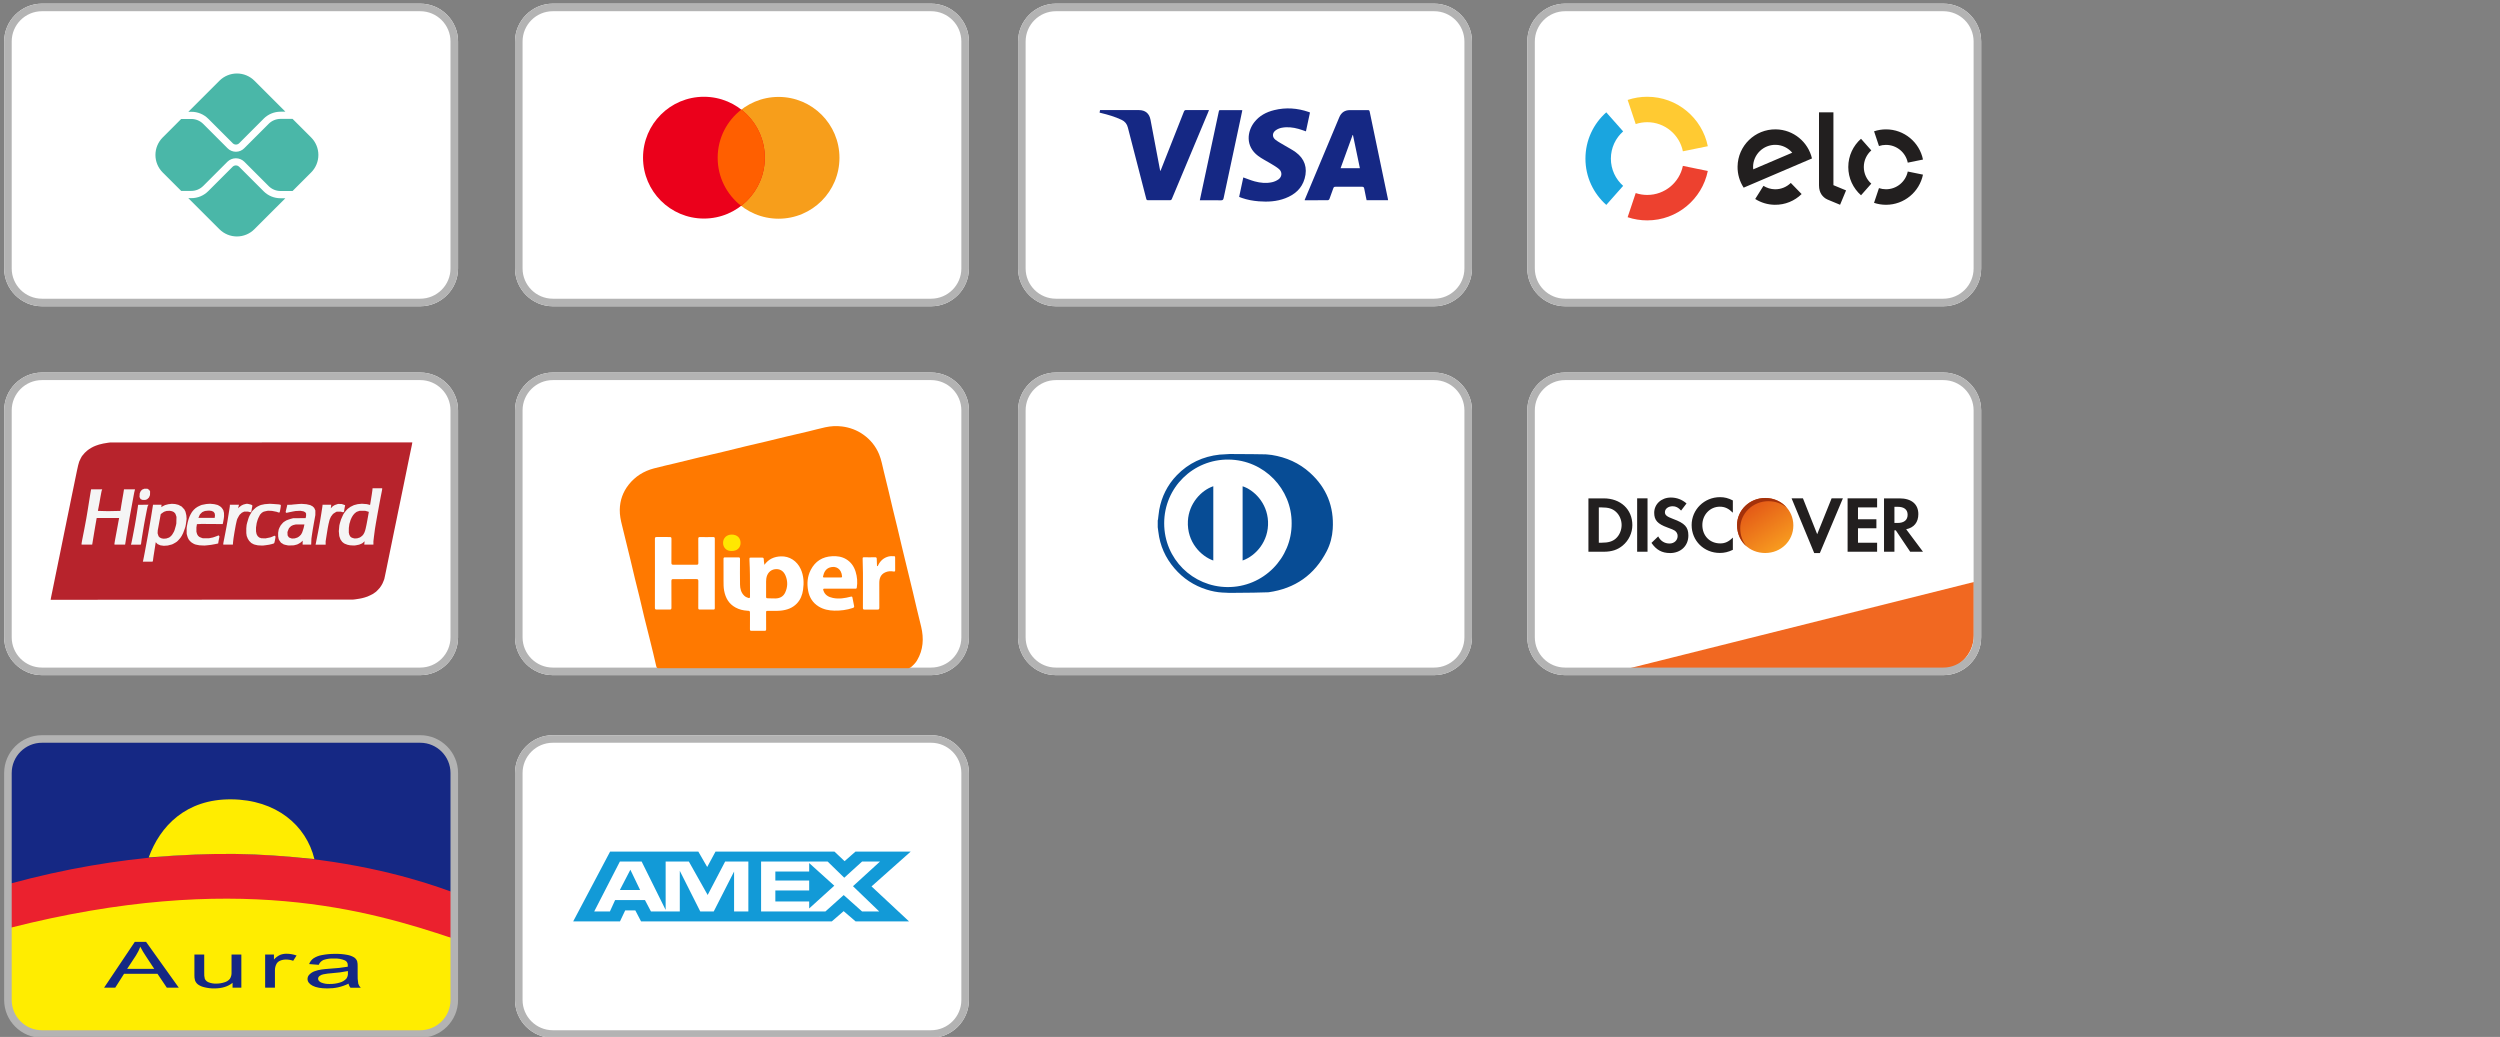 <svg viewBox="0 0 214.795 89.091" xmlns:xlink="http://www.w3.org/1999/xlink" xmlns="http://www.w3.org/2000/svg" id="pagamentos">
  <rect x="0" y="0" width="214.795" height="89.091" fill="#808080" stroke="none"/>
  <defs>
    <linearGradient gradientUnits="userSpaceOnUse" gradientTransform="translate(-197.66 73.313) scale(1 -1)" y2="25.941" x2="350.839" y1="30.189" x1="347.94" data-name="Gradiente sem nome 2" id="Gradiente_sem_nome_2">
      <stop stop-color="#e25416" offset="0"></stop>
      <stop stop-color="#f9a020" offset="1"></stop>
    </linearGradient>
  </defs>
  <g id="bandeiras">
    <g>
      <path fill-rule="evenodd" fill="#fff" d="M83.248,85.916c0,1.788-1.462,3.25-3.25,3.25h-32.5c-1.788,0-3.25-1.462-3.25-3.25v-19.5c0-1.788,1.462-3.25,3.25-3.25h32.5c1.788,0,3.25,1.462,3.25,3.25v19.5Z"></path>
      <path fill="#b3b3b3" d="M79.998,63.166h-32.5c-1.788,0-3.25,1.462-3.25,3.25v19.5c0,1.788,1.462,3.25,3.25,3.25h32.5c1.788,0,3.25-1.462,3.25-3.25v-19.5c0-1.788-1.462-3.25-3.25-3.25ZM79.998,63.816c1.434,0,2.6,1.166,2.6,2.6v19.5c0,1.434-1.166,2.6-2.6,2.6h-32.5c-1.434,0-2.6-1.166-2.6-2.6v-19.5c0-1.434,1.166-2.6,2.6-2.6h32.5Z"></path>
      <path fill="#129ad7" d="M54.16,74.726l.836,1.74h-1.738l.902-1.74ZM69.523,77.452h-2.907v-.943h2.907v-.857h-2.907v-.771h2.907v-.729l2.157,1.946-2.157,1.954v-.601ZM72.535,75.412l-1.425-1.389h-5.719v4.286h5.53l1.568-1.406,1.577,1.406h1.473l-2.252-2.168,2.319-2.117h-1.539l-1.531,1.389ZM64.297,74.023h-1.995l-1.501,2.872-1.615-2.872h-1.995v4.157l-2.062-4.157h-1.871l-2.204,4.286h1.349l.446-.977h2.565l.513.977h2.48v-3.489l1.757,3.489h1.159l1.748-3.429v3.429h1.226l.001-4.286ZM54.587,78.283h-.874.874ZM53.716,78.22l-.449.946h-4.02l3.173-6h7.577l.765,1.325.715-1.325h10.216l.873.824.938-.824h4.744l-3.368,2.993,3.223,3.007h-4.591l-1.027-.883-1.019.883h-16.387l-.493-.946h-.87Z"></path>
    </g>
    <g>
      <path fill-rule="evenodd" fill="#152884" d="M38.856,85.916c0,1.788-.963,2.75-2.75,2.75H3.606c-1.788,0-2.75-.963-2.75-2.75v-19.5c0-1.788.963-2.75,2.75-2.75h32.5c1.788,0,2.75.963,2.75,2.75v19.5Z"></path>
      <path fill-rule="evenodd" fill="#ffed00" d="M.856,78.422v7.497c0,1.788.963,2.747,2.75,2.747h32.25c1.788,0,3-.96,3-2.747v-6.608c-7.106-2.369-18.621-5.817-38-.889Z"></path>
      <path fill-rule="evenodd" fill="#eb212e" d="M.856,75.925v3.795c19.379-4.927,30.894-1.479,38.0.888v-3.964c-4.952-1.837-18.831-5.949-38-.72Z"></path>
      <path fill-rule="evenodd" fill="#ffed00" d="M12.776,73.67c.974-2.693,3.204-5.019,7.08-4.993,3.875.026,6.459,2.239,7.157,5.135-4.993-.519-8.322-.61-14.236-.142Z"></path>
      <path fill-rule="evenodd" fill="#152884" d="M11.58,80.925l-2.637,3.934h.957l.757-1.191h2.875l.8,1.191h1.029l-2.81-3.934h-.971ZM10.924,83.242h.001l-.003.004.001-.004ZM10.925,83.242l.754-1.147c.153-.237.278-.491.37-.757.146.281.308.554.485.816l.717,1.088h-2.327ZM22.78,84.855v-2.846h.757v.431c.149-.17.332-.305.537-.4.172-.066.355-.099.54-.097.296.001.589.052.867.151l-.29.454c-.198-.07-.407-.105-.618-.106-.171-.003-.34.03-.498.096-.131.051-.242.144-.313.265-.094.172-.143.366-.14.563v1.49l-.841-.001ZM29.054,84.828c.315-.071.619-.179.908-.322l-.015.008c.023.13.081.252.168.351h.881c-.098-.095-.171-.212-.213-.342-.049-.28-.068-.566-.055-.85v-.643c.007-.149-.007-.299-.041-.445-.052-.133-.143-.248-.262-.328-.181-.108-.38-.181-.587-.216-.341-.064-.688-.093-1.035-.086-.379-.004-.757.029-1.129.1-.265.043-.519.141-.744.287-.17.122-.298.292-.369.489l.823.065c.079-.19.23-.341.419-.422.283-.094.581-.135.879-.12.328-.019.656.037.959.163.157.076.252.24.239.415v.126c-.498.085-1.0.14-1.504.166-.333.023-.582.049-.748.073-.207.029-.409.08-.605.151-.163.059-.311.154-.434.277-.105.1-.165.238-.166.383,0,.238.145.432.44.586.295.153.714.229,1.26.229.313.002.625-.029.931-.094ZM28.515,83.614c.462-.03.922-.091,1.377-.183l.001.172c.012.172-.036.343-.137.483-.151.161-.344.277-.558.334-.281.085-.573.126-.867.121-.256.013-.51-.031-.746-.129-.169-.086-.256-.194-.256-.322.004-.09.047-.174.118-.229.097-.077.211-.129.333-.151.242-.049.488-.081.735-.096ZM19.981,84.439v.418h.755v-2.846h-.843v1.528c.013.196-.036.391-.139.557-.121.148-.286.254-.471.303-.229.075-.47.113-.711.111-.218.006-.435-.03-.638-.107-.148-.053-.269-.161-.337-.303-.044-.166-.06-.338-.051-.51v-1.578h-.843v1.763c-.006.153.01.306.051.454.05.142.14.266.26.357.17.118.363.2.566.242.269.066.545.098.822.096.664,0,1.191-.161,1.579-.483Z"></path>
      <path fill="#b3b3b3" d="M36.106,63.166H3.606c-1.788,0-3.25,1.462-3.25,3.25v19.5c0,1.788,1.462,3.25,3.25,3.25h32.5c1.788,0,3.25-1.462,3.25-3.25v-19.5c0-1.788-1.462-3.25-3.25-3.25ZM36.106,63.816c1.434,0,2.6,1.166,2.6,2.6v19.5c0,1.434-1.166,2.6-2.6,2.6H3.606c-1.434,0-2.6-1.166-2.6-2.6v-19.5c0-1.434,1.166-2.6,2.6-2.6h32.5Z"></path>
    </g>
    <g>
      <path fill-rule="evenodd" fill="#fff" d="M126.47,54.757c0,1.788-1.462,3.25-3.25,3.25h-32.5c-1.788,0-3.25-1.462-3.25-3.25v-19.5c0-1.788,1.462-3.25,3.25-3.25h32.5c1.788,0,3.25,1.462,3.25,3.25v19.5Z"></path>
      <path fill="#b3b3b3" d="M123.22,32.007h-32.5c-1.788,0-3.25,1.462-3.25,3.25v19.5c0,1.788,1.462,3.25,3.25,3.25h32.5c1.788,0,3.25-1.462,3.25-3.25v-19.5c0-1.788-1.462-3.25-3.25-3.25ZM123.22,32.657c1.434,0,2.6,1.166,2.6,2.6v19.5c0,1.434-1.166,2.6-2.6,2.6h-32.5c-1.434,0-2.6-1.166-2.6-2.6v-19.5c0-1.434,1.166-2.6,2.6-2.6h32.5Z"></path>
      <path fill-rule="evenodd" fill="#074c95" d="M105.156,50.916c.163.006.454.017.487.024,1.144,0,3.22-.035,3.343-.053,2.275-.319,3.955-1.487,5.005-3.535.305-.594.473-1.236.515-1.906.12-1.922-.528-3.539-1.956-4.829-.932-.842-2.04-1.33-3.277-1.527-.111-.018-.224-.027-.336-.037-.063-.005-.126-.011-.189-.017-.044-.005-1.936-.029-3.081-.029-.07.009-.28.019-.479.029-.173.008-.339.016-.4.023-1.436.158-2.673.734-3.68,1.775-.807.836-1.304,1.837-1.512,2.98-.031.172-.049.346-.068.519-.009.089-.019.177-.03.266-.004.029-.011.058-.019.087-.003.012-.006.023-.009.035v.576c.006.044.012.088.018.132.012.088.024.176.035.265.138,1.185.604,2.226,1.378,3.13.75.875,1.676,1.487,2.776,1.833.447.141.904.231,1.373.256.011.001.051.002.106.004ZM105.569,39.486c3.059.036,5.431,2.549,5.406,5.481.022,2.965-2.417,5.503-5.529,5.473-2.954-.029-5.423-2.401-5.422-5.482.001-3.075,2.494-5.508,5.545-5.473Z"></path>
      <path fill-rule="evenodd" fill="#074c95" d="M106.763,48.157v-6.377c.944.302,2.111,1.397,2.184,3.027.076,1.702-1.062,2.958-2.184,3.351h0Z"></path>
      <path fill-rule="evenodd" fill="#074c95" d="M104.244,48.159c-1.041-.364-2.279-1.573-2.182-3.397.08-1.513,1.151-2.638,2.182-2.986v6.382Z"></path>
    </g>
    <g>
      <path fill-rule="evenodd" fill="#fff" d="M170.219,54.757c0,1.788-1.462,3.25-3.25,3.25h-32.5c-1.788,0-3.25-1.462-3.25-3.25v-19.5c0-1.788,1.462-3.25,3.25-3.25h32.5c1.788,0,3.25,1.462,3.25,3.25v19.5Z"></path>
      <path fill-rule="evenodd" fill="#f16821" d="M169.589,50.007v4.563c0,.419-.086.818-.24,1.181-.155.363-.378.692-.653.967-.276.276-.604.498-.967.653-.364.155-.763.24-1.181.24h-27.328l30.371-7.606Z"></path>
      <path fill-rule="evenodd" fill="url(#Gradiente_sem_nome_2)" d="M151.668,42.785c-1.337,0-2.422,1.044-2.422,2.333,0,1.37,1.037,2.395,2.422,2.395,1.348,0,2.413-1.037,2.413-2.366,0-1.324-1.058-2.361-2.413-2.361h0Z"></path>
      <path fill-rule="evenodd" fill="#221f1f" d="M145.342,45.115c0,1.348,1.059,2.393,2.42,2.393.385,0,.715-.075,1.121-.268v-1.053c-.359.358-.674.502-1.08.502-.901,0-1.541-.653-1.541-1.581,0-.88.661-1.574,1.5-1.574.426,0,.749.151,1.121.516v-1.053c-.392-.2-.715-.282-1.1-.282-1.355,0-2.441,1.067-2.441,2.4ZM156.356,47.521h-.481l-1.945-4.703h.976l1.223,3.08,1.238-3.08h.97l-1.98,4.703ZM158.742,42.818v4.587h2.536v-.777h-1.643v-1.238h1.581v-.777h-1.581v-1.018h1.643v-.777h-2.536ZM165.219,47.404l-1.444-1.932c.673-.136,1.045-.598,1.045-1.298,0-.86-.59-1.355-1.622-1.355h-1.327v4.586h.894v-1.842h.117l1.238,1.842h1.099ZM163.899,44.223c0,.461-.304.709-.873.709h-.261v-1.389h.274c.556.001.86.234.86.681ZM143.479,47.516c-.681,0-1.176-.268-1.588-.873l.578-.557c.206.398.55.612.975.612.4,0,.695-.275.695-.646,0-.193-.088-.357-.267-.475-.09-.055-.269-.138-.619-.26-.839-.303-1.127-.625-1.127-1.258,0-.749.619-1.312,1.429-1.312.502,0,.963.172,1.348.508l-.467.612c-.235-.262-.454-.372-.722-.372-.384,0-.668.22-.668.509,0,.248.16.378.695.578,1.017.372,1.32.702,1.32,1.43,0,.886-.654,1.506-1.582,1.506ZM141.553,42.818h-.893v4.586h.893v-4.586ZM140.248,45.115c0-1.355-1.011-2.296-2.461-2.296h-1.313v4.586h1.305c.695,0,1.197-.165,1.637-.53.523-.432.832-1.086.832-1.76ZM138.832,46.264c.31-.275.494-.715.494-1.155,0-.44-.185-.866-.494-1.142-.296-.268-.646-.371-1.224-.371h-.241v3.033h.241c.578,0,.942-.11,1.224-.364Z"></path>
      <path fill-rule="evenodd" fill="#a3310b" d="M149.517,45.394c0-1.288,1.085-2.333,2.422-2.333.616,0,1.169.214,1.591.571-.438-.521-1.105-.848-1.867-.848-1.337,0-2.422,1.044-2.422,2.333,0,.753.314,1.401.826,1.833-.346-.412-.549-.95-.549-1.556Z"></path>
      <path fill="#b3b3b3" d="M166.969,32.007h-32.5c-1.788,0-3.25,1.462-3.25,3.25v19.5c0,1.788,1.462,3.25,3.25,3.25h32.5c1.788,0,3.25-1.462,3.25-3.25v-19.5c0-1.788-1.462-3.25-3.25-3.25ZM166.969,32.657c1.434,0,2.6,1.166,2.6,2.6v19.5c0,1.434-1.166,2.6-2.6,2.6h-32.5c-1.434,0-2.6-1.166-2.6-2.6v-19.5c0-1.434,1.166-2.6,2.6-2.6h32.5Z"></path>
    </g>
    <g>
      <path fill-rule="evenodd" fill="#fff" d="M170.219,23.064c0,1.788-1.462,3.25-3.25,3.25h-32.5c-1.788,0-3.25-1.462-3.25-3.25V3.564c0-1.788,1.462-3.25,3.25-3.25h32.5c1.788,0,3.25,1.462,3.25,3.25v19.5Z"></path>
      <path fill="#b3b3b3" d="M166.969.314h-32.5c-1.788,0-3.25,1.462-3.25,3.25v19.5c0,1.788,1.462,3.25,3.25,3.25h32.5c1.788,0,3.25-1.462,3.25-3.25V3.564c0-1.788-1.462-3.25-3.25-3.25ZM166.969.964c1.434,0,2.6,1.166,2.6,2.6v19.5c0,1.434-1.166,2.6-2.6,2.6h-32.5c-1.434,0-2.6-1.166-2.6-2.6V3.564c0-1.434,1.166-2.6,2.6-2.6h32.5Z"></path>
      <path fill-rule="evenodd" fill="#221f1f" d="M157.524,9.652v6.257l1.086.45-.514,1.234-1.074-.446c-.241-.104-.405-.264-.529-.444-.119-.184-.208-.437-.208-.776v-6.274l1.239-.001ZM162.043,12.448c-.212,0-.415.034-.605.098,0,0-.423-1.266-.422-1.265.331-.11.678-.167,1.027-.166,1.568,0,2.876,1.114,3.176,2.593l-1.308.267c-.176-.871-.946-1.526-1.869-1.526ZM159.895,16.779l.883-1c-.395-.349-.643-.86-.643-1.429,0-.568.249-1.078.643-1.427l-.884-1c-.67.594-1.093,1.461-1.093,2.427-.001.966.423,1.834,1.094,2.428ZM163.911,14.737c-.178.87-.947,1.524-1.869,1.524-.206,0-.41-.033-.605-.098l-.424,1.265c.331.111.679.167,1.029.167,1.567,0,2.874-1.112,3.176-2.591l-1.308-.267ZM149.289,14.304c.027-1.789,1.5-3.217,3.288-3.19,1.517.023,2.775,1.086,3.104,2.5l-5.869,2.509c-.341-.521-.534-1.148-.524-1.819ZM150.633,14.552c-.008-.075-.014-.152-.012-.23.017-1.054.884-1.895,1.938-1.878.573.007,1.082.271,1.427.676l-3.353,1.431ZM152.499,16.263c.529.008,1.009-.202,1.363-.546l.93.956c-.595.583-1.414.936-2.313.922-.594-.008-1.174-.18-1.675-.498l.709-1.13c.286.181.622.29.985.296Z"></path>
      <path fill-rule="evenodd" fill="#ed412f" d="M144.589,14.252c-.29,1.425-1.55,2.497-3.061,2.497-.337,0-.672-.054-.991-.161l-.694,2.074c.543.182,1.112.274,1.685.273,2.567,0,4.709-1.822,5.203-4.244l-2.142-.439Z"></path>
      <path fill-rule="evenodd" fill="#1aa5df" d="M138.009,17.606l1.448-1.638c-.646-.573-1.054-1.408-1.054-2.34,0-.931.408-1.767,1.054-2.339l-1.449-1.637c-1.098.973-1.79,2.393-1.79,3.976-.001,1.583.692,3.004,1.791,3.977"></path>
      <path fill-rule="evenodd" fill="#ffca32" d="M140.537,10.66c.319-.107.654-.161.991-.161,1.512,0,2.772,1.074,3.062,2.5l2.142-.436c-.491-2.424-2.634-4.249-5.204-4.249-.572-.001-1.14.092-1.683.273l.693,2.074Z"></path>
    </g>
    <g>
      <path fill-rule="evenodd" fill="#fff" d="M83.248,54.757c0,1.788-1.462,3.25-3.25,3.25h-32.5c-1.788,0-3.25-1.462-3.25-3.25v-19.5c0-1.788,1.462-3.25,3.25-3.25h32.5c1.788,0,3.25,1.462,3.25,3.25v19.5Z"></path>
      <path fill="#b3b3b3" d="M79.998,32.007h-32.5c-1.788,0-3.25,1.462-3.25,3.25v19.5c0,1.788,1.462,3.25,3.25,3.25h32.5c1.788,0,3.25-1.462,3.25-3.25v-19.5c0-1.788-1.462-3.25-3.25-3.25ZM79.998,32.657c1.434,0,2.6,1.166,2.6,2.6v19.5c0,1.434-1.166,2.6-2.6,2.6h-32.5c-1.434,0-2.6-1.166-2.6-2.6v-19.5c0-1.434,1.166-2.6,2.6-2.6h32.5Z"></path>
      <path fill-rule="evenodd" fill="#ff7900" d="M67.295,57.411c-3.559,0-7.119-.001-10.677.002-.138,0-.202-.021-.237-.182-.166-.75-.353-1.496-.537-2.243-.16-.649-.329-1.296-.487-1.946-.143-.587-.275-1.176-.417-1.763-.128-.53-.265-1.058-.394-1.588-.129-.53-.251-1.062-.378-1.592-.11-.457-.224-.913-.335-1.37-.13-.533-.254-1.068-.391-1.599-.113-.441-.201-.882-.193-1.34.015-.803.269-1.518.767-2.15.563-.715,1.298-1.166,2.168-1.396.633-.168,1.272-.307,1.908-.461.665-.162,1.329-.329,1.995-.488.665-.159,1.332-.307,1.997-.466.665-.159,1.327-.328,1.992-.488.592-.142,1.186-.276,1.779-.417.545-.13,1.089-.269,1.634-.398.666-.158,1.333-.309,1.998-.468.472-.113.939-.244,1.414-.347.474-.102.952-.133,1.44-.071.67.085,1.281.311,1.829.698.611.431,1.069.994,1.359,1.688.2.479.281.99.408,1.488.138.543.268,1.088.398,1.632.127.529.248,1.06.375,1.589.129.539.265,1.078.395,1.617.129.535.252,1.071.38,1.607.111.468.226.935.339,1.402.097.4.195.798.292,1.198.104.428.21.856.311,1.285.11.462.215.926.326,1.388.129.541.266,1.08.393,1.62.237,1.004.183,1.974-.354,2.884-.131.222-.311.403-.505.569-.084.072-.179.107-.299.107-3.566-.004-7.13-.003-10.694-.003h0Z"></path>
      <path fill-rule="evenodd" fill="#fff" d="M56.272,49.245c0-.981.002-1.961-.003-2.943-.001-.122.028-.166.158-.162.37.008.741.008,1.111.001.12-.002.154.034.153.153-.005.686.001,1.371-.005,2.057-.001.13.032.172.167.171.666-.007,1.331-.006,1.996-.001.12.001.152-.034.151-.152-.005-.691,0-1.381-.005-2.071-.001-.114.025-.158.148-.156.376.008.751.01,1.126-.001.144-.004.146.065.146.173-.002,1.717-.002,3.433-.002,5.15,0,.26-.004.521.002.78.003.101-.033.129-.129.128-.385-.004-.771-.005-1.156,0-.104.001-.136-.031-.136-.136.004-.771-.001-1.541.005-2.312.001-.132-.036-.17-.169-.169-.66.007-1.321.005-1.981.001-.124-.001-.164.036-.164.162.005.765-.001,1.532.005,2.297.001.129-.039.16-.161.157-.37-.007-.741-.007-1.111-.001-.117.002-.15-.035-.15-.153.005-.991.003-1.982.003-2.973h0Z"></path>
      <path fill-rule="evenodd" fill="#fff" d="M67.087,47.802c-.563.022-1.049.224-1.411.728-.007-.054-.014-.104-.021-.152-.017-.114-.031-.214-.032-.315-.002-.118-.039-.158-.158-.155-.172.004-.344.004-.515.003-.108-0-.217-.001-.326-0-.126.001-.183-.01-.209.013-.026.023-.021.081-.022.219,0,.01,0,.02.001.03.043.809.043,1.619.044,2.428 0.0.221 0.0.442.001.662.001.124-.054.137-.146.11-.131-.038-.251-.097-.351-.193-.271-.261-.355-.6-.36-.955-.011-.655-.007-1.31-.003-1.965 0-.076.001-.151.001-.227.001-.111-.029-.146-.143-.144-.38.007-.761.006-1.141,0-.109-.002-.134.037-.133.138.003.486.002.973.002,1.46-0.0.139-0.0.278-0.0.417v.021c0,.273-0.0.545.05.816.117.631.403,1.144.985,1.458.312.169.65.252,1.003.274.117.007.175.01.204.041.029.031.029.09.029.209,0,.121 0.0.243.001.364.001.324.002.648-.003.972-.002.115.033.143.144.141.371-.007.741-.006,1.111-.001.107.002.137-.033.136-.137-.004-.367-.003-.734-.003-1.101 0-.073 0-.147 0-.22 0-.14-.006-.203.022-.231.029-.029.094-.021.239-.023.097-.001.194-0.0.29.001.233.002.467.004.699-.02.53-.055,1.015-.219,1.393-.616.311-.327.468-.727.531-1.166.089-.614.063-1.214-.199-1.79-.318-.698-.966-1.123-1.712-1.093ZM65.822,50.76c-0-.081-0-.165-0-.254.004-.089.003-.185.001-.285-.003-.158-.006-.327.014-.495.053-.444.335-.76.728-.818.417-.062.756.129.932.561.195.479.185.967-.035,1.439-.162.349-.461.501-.834.509-.133.003-.266-.002-.399-.007-.097-.004-.194-.007-.29-.008-.096-.001-.118-.045-.118-.13.002-.166.002-.331.001-.512Z"></path>
      <path fill-rule="evenodd" fill="#fff" d="M71.835,50.58c.109-0.0.218-0.0.326-0.0.109,0,.218 0.0.327 0.0.326 0.0.652 0.0.978-.001.005,0,.011,0,.016 0.0.063.001.118.001.133-.097.071-.463.036-.917-.102-1.362-.142-.458-.403-.833-.823-1.081-.369-.218-.775-.274-1.197-.25-.832.045-1.448.432-1.833,1.173-.294.568-.34,1.173-.226,1.792.107.576.392,1.039.898,1.352.416.257.874.351,1.357.36.538.01,1.065-.059,1.577-.229.085-.028.14-.064.117-.17-.051-.239-.096-.479-.142-.719-.017-.087-.047-.107-.144-.082-.505.131-1.017.217-1.538.108-.378-.08-.691-.247-.819-.653-.041-.131.008-.144.114-.143.327.002.653.002.98.002ZM71.735,49.614c-.067 0-.134 0-.202 0h-.729c-.055 0-.109.001-.091-.084.073-.349.224-.659.583-.774.53-.17,1.001.116,1.051.761.007.087-.038.098-.109.098-.168-.002-.336-.001-.503-.001Z"></path>
      <path fill-rule="evenodd" fill="#fff" d="M74.144,50.448c0-.405.003-.81-.001-1.216-.004-.41-.012-.819-.027-1.229-.004-.104.029-.126.124-.124.315.005.631.008.946-.001.109-.003.14.04.142.134.005.179.012.36.019.539.001.034-.005.081.036.089.046.01.049-.039.063-.069.188-.391.483-.655.909-.761.157-.039.318-.023.478-.02.084.001.075.066.075.119.001.36-.002.72.003,1.08.001.103-.034.133-.133.114-.246-.048-.488-.032-.719.072-.391.175-.51.509-.512.904-.002.71-.005,1.421.003,2.131.001.137-.041.168-.17.165-.365-.008-.73-.007-1.096-.001-.111.002-.145-.031-.144-.144.006-.594.004-1.19.004-1.785h0Z"></path>
      <path fill-rule="evenodd" fill="#ffe701" d="M62.874,47.342c-.46.023-.754-.309-.749-.707.005-.415.307-.704.746-.704.459-.001.759.284.758.721-.001.411-.307.691-.755.691h0Z"></path>
    </g>
    <g>
      <path fill-rule="evenodd" fill="#fff" d="M39.356,54.757c0,1.788-1.462,3.25-3.25,3.25H3.606c-1.788,0-3.25-1.462-3.25-3.25v-19.5c0-1.788,1.462-3.25,3.25-3.25h32.5c1.788,0,3.25,1.462,3.25,3.25v19.5Z"></path>
      <path fill-rule="evenodd" fill="#b7232c" d="M17.334,51.528l-12.979.004v-.031c0-.017.021-.128.046-.248.025-.119.065-.308.087-.42.023-.112.062-.303.086-.424.025-.121.066-.323.092-.448.026-.125.066-.323.089-.44.023-.117.063-.308.087-.424.025-.117.066-.318.092-.448.026-.13.066-.328.089-.44.023-.112.059-.286.08-.385.021-.099.048-.234.061-.299.012-.065.05-.256.086-.424s.074-.359.086-.424c.012-.065.052-.255.086-.424.035-.168.074-.359.086-.424.012-.065.051-.256.087-.424.035-.168.074-.356.086-.416.012-.06.043-.216.069-.346.026-.13.077-.373.112-.542.035-.168.095-.462.134-.652.039-.19.084-.416.101-.502.017-.086.05-.242.071-.346.021-.104.06-.291.086-.416.026-.125.068-.33.094-.455.026-.125.065-.32.088-.432.023-.112.061-.299.086-.416.025-.117.067-.322.094-.455.027-.134.073-.339.101-.455.028-.117.068-.258.09-.314.021-.056.078-.178.127-.27l.09-.168.081-.106c.045-.059.124-.151.177-.206.053-.055.142-.137.198-.183s.137-.108.181-.137c.043-.03.128-.082.188-.115.061-.034.145-.078.188-.099.043-.021.132-.057.196-.083.065-.025.188-.067.275-.094.086-.026.248-.066.361-.088.112-.022.288-.052.393-.066l.19-.025,12.986-.005,12.986-.005v.031c0,.017-.021.128-.046.248-.025.119-.068.323-.095.452-.026.13-.065.317-.086.416-.021.099-.06.29-.088.424-.027.134-.07.339-.093.455-.024.117-.063.308-.086.424-.023.117-.062.308-.087.424-.025.117-.062.301-.084.408-.022.108-.061.303-.088.432-.026.13-.069.335-.094.455-.025.121-.065.308-.086.416-.022.108-.061.303-.088.432-.026.13-.068.335-.094.455-.026.121-.063.304-.085.408-.021.104-.06.298-.088.432-.027.134-.067.328-.088.432-.021.104-.059.288-.085.408-.025.121-.068.33-.096.463-.027.134-.066.325-.087.424-.021.099-.059.286-.085.416-.026.13-.068.335-.093.455-.025.121-.064.312-.087.424-.023.112-.063.306-.088.432-.026.125-.068.33-.093.455-.026.125-.064.313-.085.416-.021.104-.06.295-.086.424-.026.13-.069.334-.096.454l-.047.218-.056.151c-.031.083-.077.194-.103.245-.026.052-.079.143-.117.203-.039.06-.092.137-.12.171-.028.034-.109.121-.182.195l-.132.133-.128.09c-.07.05-.146.101-.168.113-.022.012-.106.055-.188.096-.081.041-.195.092-.254.115s-.175.061-.259.085c-.084.025-.173.048-.199.053-.026.005-.116.024-.2.041-.084.018-.254.044-.377.059l-.224.026-12.979.004Z"></path>
      <path fill-rule="evenodd" fill="#f5f5f5" d="M11.549,42.256l.05-.213h-.947l-.021.144c-.005.041-.025.154-.041.253l-.007.04c-.018.101-.044.25-.062.353-.021.117-.059.34-.085.496-.026.155-.059.362-.073.459l-.016.107-1.068.022-.477-.012c-.179-.004-.312-.008-.39-.011.002-.014.005-.029.008-.044.013-.072.036-.199.053-.28.017-.083.048-.246.07-.362.022-.118.047-.265.056-.326.008-.059.025-.157.038-.218.014-.063.039-.197.056-.296.015-.09.032-.173.037-.189l.052-.135h-.955l-.037.203c-.014.077-.032.185-.04.243-.008.056-.037.235-.064.399l-.174,1.084c-.026.164-.069.417-.095.564-.027.147-.065.355-.086.463l-.086.455c-.027.143-.066.343-.088.446-.021.105-.045.226-.053.27-.008.043-.032.167-.054.275-.015.077-.042.212-.042.24v.106h.913l.19-1.151c.027-.16.066-.396.089-.526.022-.129.057-.33.078-.446.014-.075.025-.133.03-.163h1.927l-.003.017c-.01.05-.039.204-.065.343l-.095.519c-.027.146-.066.355-.086.463-.021.108-.063.335-.094.503-.017.094-.057.315-.057.34l.001.1h.914l.028-.165c.01-.054.025-.153.034-.218.009-.065.03-.201.048-.304l.078-.456c.025-.148.067-.398.094-.558.026-.16.066-.393.087-.518.022-.125.06-.336.085-.47l.27-1.469c.025-.146.058-.315.072-.377h0Z"></path>
      <path fill-rule="evenodd" fill="#f5f5f5" d="M12.445,44.71l.086-.448c.022-.117.065-.337.096-.492.032-.159.055-.266.062-.283l.076-.124-.898.011-.038.273c-.015.113-.05.334-.076.493l-.088.542c-.022.138-.061.359-.086.493l-.086.455c-.022.117-.061.321-.087.455-.026.134-.061.31-.078.392-.016.08-.034.161-.039.18l-.037.137h.837l.029-.076c.014-.037.015-.102.015-.109,0-.021.017-.152.046-.335.026-.161.069-.424.096-.583.026-.16.065-.393.086-.519.021-.124.059-.332.084-.462h0Z"></path>
      <path fill-rule="evenodd" fill="#f5f5f5" d="M12.231,42.948l.238.008.165-.055.165-.155.089-.21.008-.317-.075-.124-.155-.106h-.259l-.193.079-.119.119-.089.196-.021.318.091.178.157.071Z"></path>
      <path fill-rule="evenodd" fill="#f5f5f5" d="M15.831,43.754l.106.212.072.304.023.295-.018.181c-.01.092-.033.242-.051.336l-.032.163-.063.198c-.035.108-.094.266-.131.353-.034.081-.088.19-.119.236-.003.005-.006.01-.01.015-.01.015-.019.03-.024.038-.006.02-.026.052-.087.132-.044.058-.126.152-.184.209l-.103.102-.123.083c-.065.043-.159.096-.215.121l-.094.043-.364.095-.339.023-.29-.039-.242-.104-.163-.164c-.013.086-.032.212-.048.314l-.155.984c-.015.095-.024.178-.024.195,0,.028-.004.072-.014.099l-.031.077h-.833l.032-.135c.005-.019.029-.139.055-.268.026-.129.068-.348.093-.486.026-.137.069-.371.096-.518l.172-.934c.026-.143.068-.383.094-.533l.173-1.029c.026-.155.07-.425.097-.6l.061-.386h.728l-.003.083c-.001.026-.01.08-.018.123.017-.012.032-.022.039-.026.001-.001.003-.002.003-.002.051-.032.139-.079.197-.106l.106-.048.256-.067.308-.037.282.019.28.067.283.148.219.236ZM15.149,44.99l.014-.57-.024-.09c-.013-.05-.039-.123-.057-.156l-.031-.063-.117-.117-.15-.069-.203-.041-.271.016-.201.065-.068.041c-.041.023-.116.075-.163.115l-.068.056-.035.19c-.023.119-.063.341-.09.491-.026.152-.066.372-.089.488l-.041.212-.014.248.017.073c.01.041.033.109.05.148l.028.064.101.096.152.069.161.028.233-.016.244-.083.048-.035c.03-.022.079-.061.108-.086.024-.021.071-.072.101-.114.028-.039.082-.128.118-.196l.066-.124.048-.142c.03-.085.071-.229.092-.321l.04-.177Z"></path>
      <path fill-rule="evenodd" fill="#f5f5f5" d="M19.249,44.236l-.001.144-.022.183c-.013.096-.036.226-.051.29l-.041.175-1.812-.012-.403.019-.044.285.001.369.057.201.083.141.106.095.065.032c.038.019.11.048.159.063l.081.026.537-.001.33-.067.155-.052c.093-.03.188-.065.213-.078l.109-.053.072.07.008.061-.039.186c-.021.101-.042.213-.047.252l-.017.128-.246.054c-.102.022-.268.053-.371.067-.096.013-.254.031-.35.04l-.177.016-.177-.002c-.101-.001-.229-.008-.291-.016-.063-.008-.173-.03-.246-.047l-.129-.031-.107-.047c-.057-.026-.138-.074-.186-.109-.048-.036-.116-.096-.153-.136-.041-.043-.092-.111-.117-.155-.024-.043-.058-.117-.077-.168-.019-.052-.045-.14-.059-.199l-.024-.102-.003-.486.026-.172c.014-.09.043-.234.064-.323.022-.092.057-.215.08-.283.023-.066.057-.157.075-.201.019-.045.061-.132.092-.194.032-.063.088-.158.124-.213.037-.055.104-.136.152-.185.046-.045.116-.109.156-.142.041-.032.121-.086.183-.122.059-.034.163-.083.23-.11l.119-.046.392-.077.324-.022.352.034.285.068.097.048c.046.024.11.064.143.086.037.026.089.074.119.108.029.034.071.095.097.139l.05.093.05.215.001.162ZM18.446,44.496l.025-.224-.026-.161-.015-.03c-.007-.013-.033-.05-.058-.076l-.037-.04-.15-.068-.221-.028-.15.01c-.091.005-.181.017-.205.023-.025.006-.092.032-.15.06l-.089.043-.189.188-.041.083c-.025.05-.062.14-.085.2-.003.006-.004.012-.006.017.132.002.38.003.68.003h.719Z"></path>
      <path fill-rule="evenodd" fill="#f5f5f5" d="M21.394,43.983c.101.03.112.03.121.03.009,0,.09-.003.09-.117.001-.016.014-.102.037-.215.041-.201.041-.211.041-.219,0-.067-.059-.088-.172-.122-.061-.018-.154-.041-.205-.046l-.091-.012-.114.02c-.059.011-.147.034-.199.052-.051.019-.132.059-.184.094-.053.034-.13.095-.174.139-.023.023-.053.056-.083.092.015-.087.03-.166.035-.183l.04-.131h-.788v.117c-.001.017-.014.119-.039.266-.022.133-.057.355-.079.493-.022.138-.061.379-.086.533-.026.155-.065.377-.086.493l-.086.455c-.026.134-.068.353-.095.486-.026.134-.058.291-.07.351-.024.116-.024.132-.024.152v.081h.826l.015-.217c.005-.076.025-.234.041-.343.017-.114.053-.342.081-.506.026-.163.075-.435.108-.604.036-.179.072-.336.081-.363.008-.024.028-.084.027-.103.003-.01.02-.057.05-.122.028-.062.084-.161.121-.217l.059-.092.182-.169.208-.1.331.002.08.023Z"></path>
      <path fill-rule="evenodd" fill="#f5f5f5" d="M24.069,43.847c.011-.071.03-.187.043-.259.028-.155.024-.18-.006-.21-.019-.018-.026-.026-.184-.044-.072-.008-.268-.023-.435-.033l-.311-.017-.435.034-.328.07-.102.041c-.055.022-.143.065-.193.095-.045.028-.102.065-.13.083-.032.023-.113.098-.174.158l-.13.13-.067.098c-.039.057-.105.174-.148.261l-.079.161-.057.165c-.032.093-.077.244-.1.337l-.043.176-.03.306.001.403.035.248.101.249.12.184.173.17.217.117.121.034c.072.02.169.041.223.05.054.008.177.014.274.015l.178.002.201-.024c.11-.013.256-.035.325-.048.07-.013.183-.04.25-.06.139-.038.156-.053.163-.06.018-.014.035-.029.07-.205.016-.082.036-.192.045-.244.019-.114.015-.139-.013-.172l-.027-.025h-.034c-.03,0-.056.015-.067.025-.012.007-.072.033-.155.064l-.139.052-.413.083-.354-.012-.181-.063-.138-.121-.093-.171-.047-.232v-.169l-.001-.157.059-.397.033-.11c.018-.061.039-.134.046-.159.006-.024.034-.093.06-.153.027-.062.076-.159.108-.215l.049-.089.134-.143.14-.09.101-.032c.053-.016.149-.038.208-.047l.101-.017.334.015.396.078.083.031q.098.037.116.037c.073.001.08-.045.104-.197h0Z"></path>
      <path fill-rule="evenodd" fill="#f5f5f5" d="M26.643,43.39l.217.115.139.139.097.217-.003.394-.043.241c-.022.117-.057.313-.082.45l-.005.029c-.025.137-.063.357-.085.486-.021.13-.058.365-.081.524l-.041.291-.02.517h-.735l.001-.179c0-.038.004-.1.011-.164-.014.015-.028.03-.04.042-.046.047-.124.11-.175.144-.048.033-.129.079-.183.104l-.086.041-.282.073-.449.014-.1-.015c-.054-.008-.147-.03-.209-.046l-.128-.039-.208-.131-.053-.062c-.033-.038-.079-.106-.105-.153l-.052-.101-.045-.239-.001-.303.049-.288.057-.14c.031-.072.08-.166.113-.214.031-.046.101-.128.157-.184l.094-.094.134-.086c.139-.087.157-.087.177-.087-.002-.001.007-.005.021-.012.007-.003.015-.007.023-.011.044-.02.159-.059.265-.087l.206-.054,1.064-.004.041-.199-.001-.104.001-.094-.076-.114-.153-.075-.262-.046-.406.019-.226.039c-.123.021-.295.057-.376.078-.139.038-.163.038-.171.038h-.036l-.026-.027c-.034-.034-.03-.053.021-.252.025-.093.052-.209.063-.258l.032-.153.323-.002.179-.022c.106-.013.31-.031.455-.04l.262-.016.417.031.326.074ZM26.147,45.108l.008-.049h-.732l-.242.057-.174.086-.171.17-.044.092c-.026.052-.058.135-.072.181l-.023.079.012.271.026.048c.016.03.045.075.063.095l.028.034.057.029c.034.018.098.042.137.052l.072.018.228-.012.234-.074.048-.033c.041-.028.067-.041.083-.048.017-.012.048-.041.082-.075l.087-.086.052-.088c.022-.037.042-.072.049-.087.005-.019.017-.055.048-.135.024-.06.062-.179.084-.259.021-.081.048-.199.059-.266Z"></path>
      <path fill-rule="evenodd" fill="#f5f5f5" d="M29.438,44.007l.061-.004.068-.043.001-.094c0-.018.015-.11.036-.213l.05-.244-.105-.042c-.025-.009-.081-.028-.124-.041l-.079-.025-.308-.003-.272.093-.173.104-.173.177c.013-.071.03-.164.03-.19l.002-.117h-.663l-.081.004v.081c-.001.014-.015.108-.032.218-.018.118-.054.344-.079.504-.026.159-.068.417-.094.573-.026.155-.065.377-.086.493-.022.116-.061.321-.086.455l-.217,1.101h.864l-.001-.279.04-.26c.022-.143.058-.369.08-.502.023-.134.05-.304.061-.377.012-.073.041-.23.067-.349.027-.126.058-.25.069-.281.003-.008.029-.081.028-.103.003-.011.023-.062.059-.137l.057-.123.164-.217.084-.064c.047-.035.125-.084.171-.106l.073-.036.361.003.145.045Z"></path>
      <path fill-rule="evenodd" fill="#f5f5f5" d="M31.993,42.119l.017-.17h.826v.081c.001.019.001.027-.039.221-.021.099-.06.293-.086.43-.026.138-.066.349-.089.47l-.178.966c-.026.142-.065.361-.086.486-.021.125-.054.312-.073.417-.018.102-.05.3-.071.437-.021.137-.059.43-.085.65l-.047.401.001.282h-.786l.019-.195c.003-.026.006-.059.01-.09l-.001.001-.173.155-.11.06c-.057.029-.14.062-.188.075-.049.014-.155.035-.228.047l-.148.025-.156-.002c-.088-.001-.201-.008-.255-.015-.055-.007-.147-.026-.208-.043-.059-.015-.15-.05-.208-.079l-.094-.046-.153-.123-.144-.197-.033-.083c-.019-.047-.044-.12-.057-.161l-.021-.07-.039-.41.047-.502.05-.201c.028-.108.068-.243.093-.306.022-.061.08-.19.13-.293l.085-.177.079-.116c.043-.061.121-.157.175-.214l.095-.102.231-.173.311-.153.33-.086.358-.034.422.032.163.04c.004.001.066.017.118.032l.048-.293c.026-.155.068-.416.094-.581.025-.163.051-.339.056-.392ZM30.143,44.626c-.021.045-.038.09-.042.106-.001,0,.017-.032-.043.157l-.039.125-.048.348-.003.398.04.175.083.159.107.087.066.028c.037.016.101.035.138.042l.081.014.208-.013.229-.073.077-.051c.044-.028.102-.073.128-.098.025-.022.067-.071.091-.106.025-.034.063-.103.085-.15.022-.045.05-.119.062-.161l.054-.199c.017-.063.048-.209.07-.324.004-.023.009-.049.015-.077.022-.118.052-.274.072-.386.026-.138.061-.335.079-.439.012-.071.025-.142.033-.188l.004-.022c-.035-.012-.103-.032-.167-.05l-.139-.038h-.494l-.234.081-.055.035c-.034.021-.095.07-.13.104-.037.035-.096.103-.13.148-.033.045-.081.122-.106.168-.026.051-.068.139-.094.197Z"></path>
      <path fill="#b3b3b3" d="M36.106,32.007H3.606c-1.788,0-3.25,1.462-3.25,3.25v19.5c0,1.788,1.462,3.25,3.25,3.25h32.5c1.788,0,3.25-1.462,3.25-3.25v-19.5c0-1.788-1.462-3.25-3.25-3.25ZM36.106,32.657c1.434,0,2.6,1.166,2.6,2.6v19.5c0,1.434-1.166,2.6-2.6,2.6H3.606c-1.434,0-2.6-1.166-2.6-2.6v-19.5c0-1.434,1.166-2.6,2.6-2.6h32.5Z"></path>
    </g>
    <g>
      <path fill-rule="evenodd" fill="#fff" d="M83.248,23.064c0,1.788-1.462,3.25-3.25,3.25h-32.5c-1.788,0-3.25-1.462-3.25-3.25V3.564c0-1.788,1.462-3.25,3.25-3.25h32.5c1.788,0,3.25,1.462,3.25,3.25v19.5Z"></path>
      <path fill="#b3b3b3" d="M79.998.314h-32.5c-1.788,0-3.25,1.462-3.25,3.25v19.5c0,1.788,1.462,3.25,3.25,3.25h32.5c1.788,0,3.25-1.462,3.25-3.25V3.564c0-1.788-1.462-3.25-3.25-3.25ZM79.998.964c1.434,0,2.6,1.166,2.6,2.6v19.5c0,1.434-1.166,2.6-2.6,2.6h-32.5c-1.434,0-2.6-1.166-2.6-2.6V3.564c0-1.434,1.166-2.6,2.6-2.6h32.5Z"></path>
      <path fill-rule="evenodd" fill="#f79e1b" d="M66.893,18.791c2.89,0,5.232-2.342,5.232-5.232s-2.342-5.232-5.232-5.232-5.232,2.342-5.232,5.232,2.343,5.232,5.232,5.232Z"></path>
      <path fill-rule="evenodd" fill="#eb001b" d="M60.48,18.778c2.89,0,5.232-2.342,5.232-5.232s-2.342-5.232-5.232-5.232-5.232,2.342-5.232,5.232,2.342,5.232,5.232,5.232Z"></path>
      <path fill-rule="evenodd" fill="#ff5f00" d="M61.661,13.546c-.004,1.682.785,3.18,2.016,4.14,1.235-.955,2.032-2.448,2.036-4.13.004-1.682-.785-3.18-2.016-4.14-1.236.953-2.032,2.448-2.036,4.13Z"></path>
    </g>
    <g>
      <path fill-rule="evenodd" fill="#fff" d="M39.356,23.064c0,1.788-1.462,3.25-3.25,3.25H3.606c-1.788,0-3.25-1.462-3.25-3.25V3.564C.356,1.777,1.818.314,3.606.314h32.5c1.788,0,3.25,1.462,3.25,3.25v19.5Z"></path>
      <path fill="#b3b3b3" d="M36.106.314H3.606C1.818.314.356,1.777.356,3.564v19.5c0,1.788,1.462,3.25,3.25,3.25h32.5c1.788,0,3.25-1.462,3.25-3.25V3.564c0-1.788-1.462-3.25-3.25-3.25ZM36.106.964c1.434,0,2.6,1.166,2.6,2.6v19.5c0,1.434-1.166,2.6-2.6,2.6H3.606c-1.434,0-2.6-1.166-2.6-2.6V3.564C1.006,2.13,2.172.964,3.606.964h32.5Z"></path>
      <path fill="#4ab7a8" d="M16.437,17.025c.27.001.538-.052.787-.155.25-.103.476-.255.667-.447l2.099-2.099c.074-.071.173-.111.276-.111.103,0,.202.04.276.111l2.107,2.108c.191.191.418.343.667.446.25.103.517.156.788.155h.414l-2.66,2.659c-.197.198-.432.355-.69.462-.258.107-.535.162-.814.162-.279,0-.556-.055-.814-.162-.258-.107-.492-.264-.69-.462l-2.671-2.667h.256ZM24.106,9.597c-.27-.001-.538.052-.787.155-.25.103-.476.255-.667.446l-2.104,2.109c-.073.073-.173.114-.276.114-.104,0-.203-.041-.276-.114l-2.099-2.1c-.191-.192-.417-.344-.667-.447-.25-.103-.517-.156-.788-.155h-.26l2.671-2.668c.399-.399.94-.623,1.504-.623s1.105.224,1.504.623l2.66,2.659-.414 0Z"></path>
      <path fill="#4ab7a8" d="M13.979,11.811l1.588-1.589h.87c.382 0.0.747.151,1.018.42l2.099,2.099c.094.094.205.169.327.22.122.051.254.077.386.077.133,0,.264-.026.387-.077.122-.051.234-.126.327-.22l2.107-2.107c.271-.268.636-.419,1.018-.42h1.031l1.595,1.595c.399.399.623.94.623,1.504s-.224,1.105-.623,1.504l-1.595,1.595h-1.032c-.381,0-.747-.151-1.018-.419l-2.107-2.108c-.192-.184-.448-.286-.714-.286s-.521.102-.714.286l-2.099,2.099c-.271.268-.636.419-1.018.419h-.869l-1.588-1.584c-.198-.197-.354-.432-.461-.69-.107-.258-.162-.534-.162-.814s.055-.556.162-.814c.107-.258.264-.492.461-.69Z"></path>
    </g>
    <g>
      <path fill-rule="evenodd" fill="#fff" d="M126.47,23.064c0,1.788-1.462,3.25-3.25,3.25h-32.5c-1.788,0-3.25-1.462-3.25-3.25V3.564c0-1.788,1.462-3.25,3.25-3.25h32.5c1.788,0,3.25,1.462,3.25,3.25v19.5Z"></path>
      <path fill="#b3b3b3" d="M123.22.314h-32.5c-1.788,0-3.25,1.462-3.25,3.25v19.5c0,1.788,1.462,3.25,3.25,3.25h32.5c1.788,0,3.25-1.462,3.25-3.25V3.564c0-1.788-1.462-3.25-3.25-3.25ZM123.22.964c1.434,0,2.6,1.166,2.6,2.6v19.5c0,1.434-1.166,2.6-2.6,2.6h-32.5c-1.434,0-2.6-1.166-2.6-2.6V3.564c0-1.434,1.166-2.6,2.6-2.6h32.5Z"></path>
      <path fill-rule="evenodd" fill="#152884" d="M112.443,16.343c-.118.282-.236.565-.355.851.01.002.018.004.024.006.012.003.02.005.029.005.1 0.0.201 0.0.301 0.0.552.001,1.104.002,1.656-.003.041,0,.104-.051.12-.094.118-.308.231-.618.337-.931.033-.099.082-.132.186-.131.757.004,1.516.006,2.273-.001.125-.001.174.033.197.158.043.237.093.473.144.71.02.096.041.191.061.287h1.845c-.003-.017-.005-.034-.007-.051-.005-.036-.01-.07-.017-.104-.062-.295-.124-.591-.185-.886-.459-2.19-.917-4.381-1.372-6.572-.022-.107-.066-.128-.163-.127-.51.004-1.019.004-1.529.001-.446-.001-.749.206-.919.614-.513,1.226-1.026,2.451-1.539,3.676-.362.864-.723,1.727-1.085,2.591ZM116.513,12.889c.108.518.216,1.038.326,1.563-.561,0-1.096,0-1.658-.001.348-.959.691-1.906,1.035-2.853.009.001.019.002.028.003.09.429.179.858.269,1.288Z"></path>
      <path fill-rule="evenodd" fill="#152884" d="M112.551,9.666c-.116.543-.231,1.079-.347,1.619-.22-.073-.429-.153-.643-.213-.474-.131-.957-.188-1.443-.094-.175.034-.355.108-.501.21-.323.224-.333.594-.019.831.24.181.511.321.77.477.321.195.661.363.963.585.768.563,1.023,1.345.762,2.261-.245.863-.851,1.38-1.659,1.691-.74.285-1.511.326-2.291.263-.49-.04-.973-.126-1.439-.288-.077-.027-.152-.058-.239-.091.121-.569.241-1.127.357-1.673.332.117.649.25.979.34.491.134.997.182,1.498.07.195-.044.395-.133.556-.25.301-.221.324-.627.042-.872-.212-.184-.464-.324-.705-.472-.362-.223-.752-.408-1.091-.662-1.133-.845-.931-2.122-.342-2.887.437-.567,1.036-.882,1.716-1.05,1.003-.248,1.992-.177,2.966.159.036.013.068.028.111.045h0Z"></path>
      <path fill-rule="evenodd" fill="#152884" d="M106.738,9.475c-.053.254-.104.504-.157.752-.484,2.263-.97,4.526-1.449,6.79-.031.147-.081.197-.236.194-.546-.011-1.093-.004-1.639-.004h-.17c.051-.242.099-.469.148-.696.495-2.312.99-4.625,1.484-6.938.015-.072.031-.113.118-.113.611.004,1.221.002,1.832.003.017.001.035.007.07.012h0Z"></path>
      <path fill-rule="evenodd" fill="#152884" d="M94.512,9.458h.149c1.061,0,2.121-.001,3.182,0,.56,0,.903.286,1.007.834.274,1.45.548,2.901.823,4.351.002.009.006.017.02.055.03-.065.052-.11.07-.156.653-1.649,1.307-3.298,1.955-4.949.043-.11.097-.14.209-.139.597.005,1.194.002,1.791.002h.156c-.03.078-.052.141-.078.202-1.036,2.473-2.073,4.946-3.107,7.42-.036.087-.077.126-.178.124-.625-.005-1.249-.005-1.873,0-.098.001-.131-.03-.155-.123-.525-2.042-1.056-4.082-1.58-6.124-.079-.307-.247-.519-.533-.656-.575-.274-1.181-.448-1.797-.596-.03-.007-.06-.017-.1-.028.007-.039.013-.074.02-.109.007-.03.014-.061.023-.109h0Z"></path>
    </g>
  </g>
</svg>